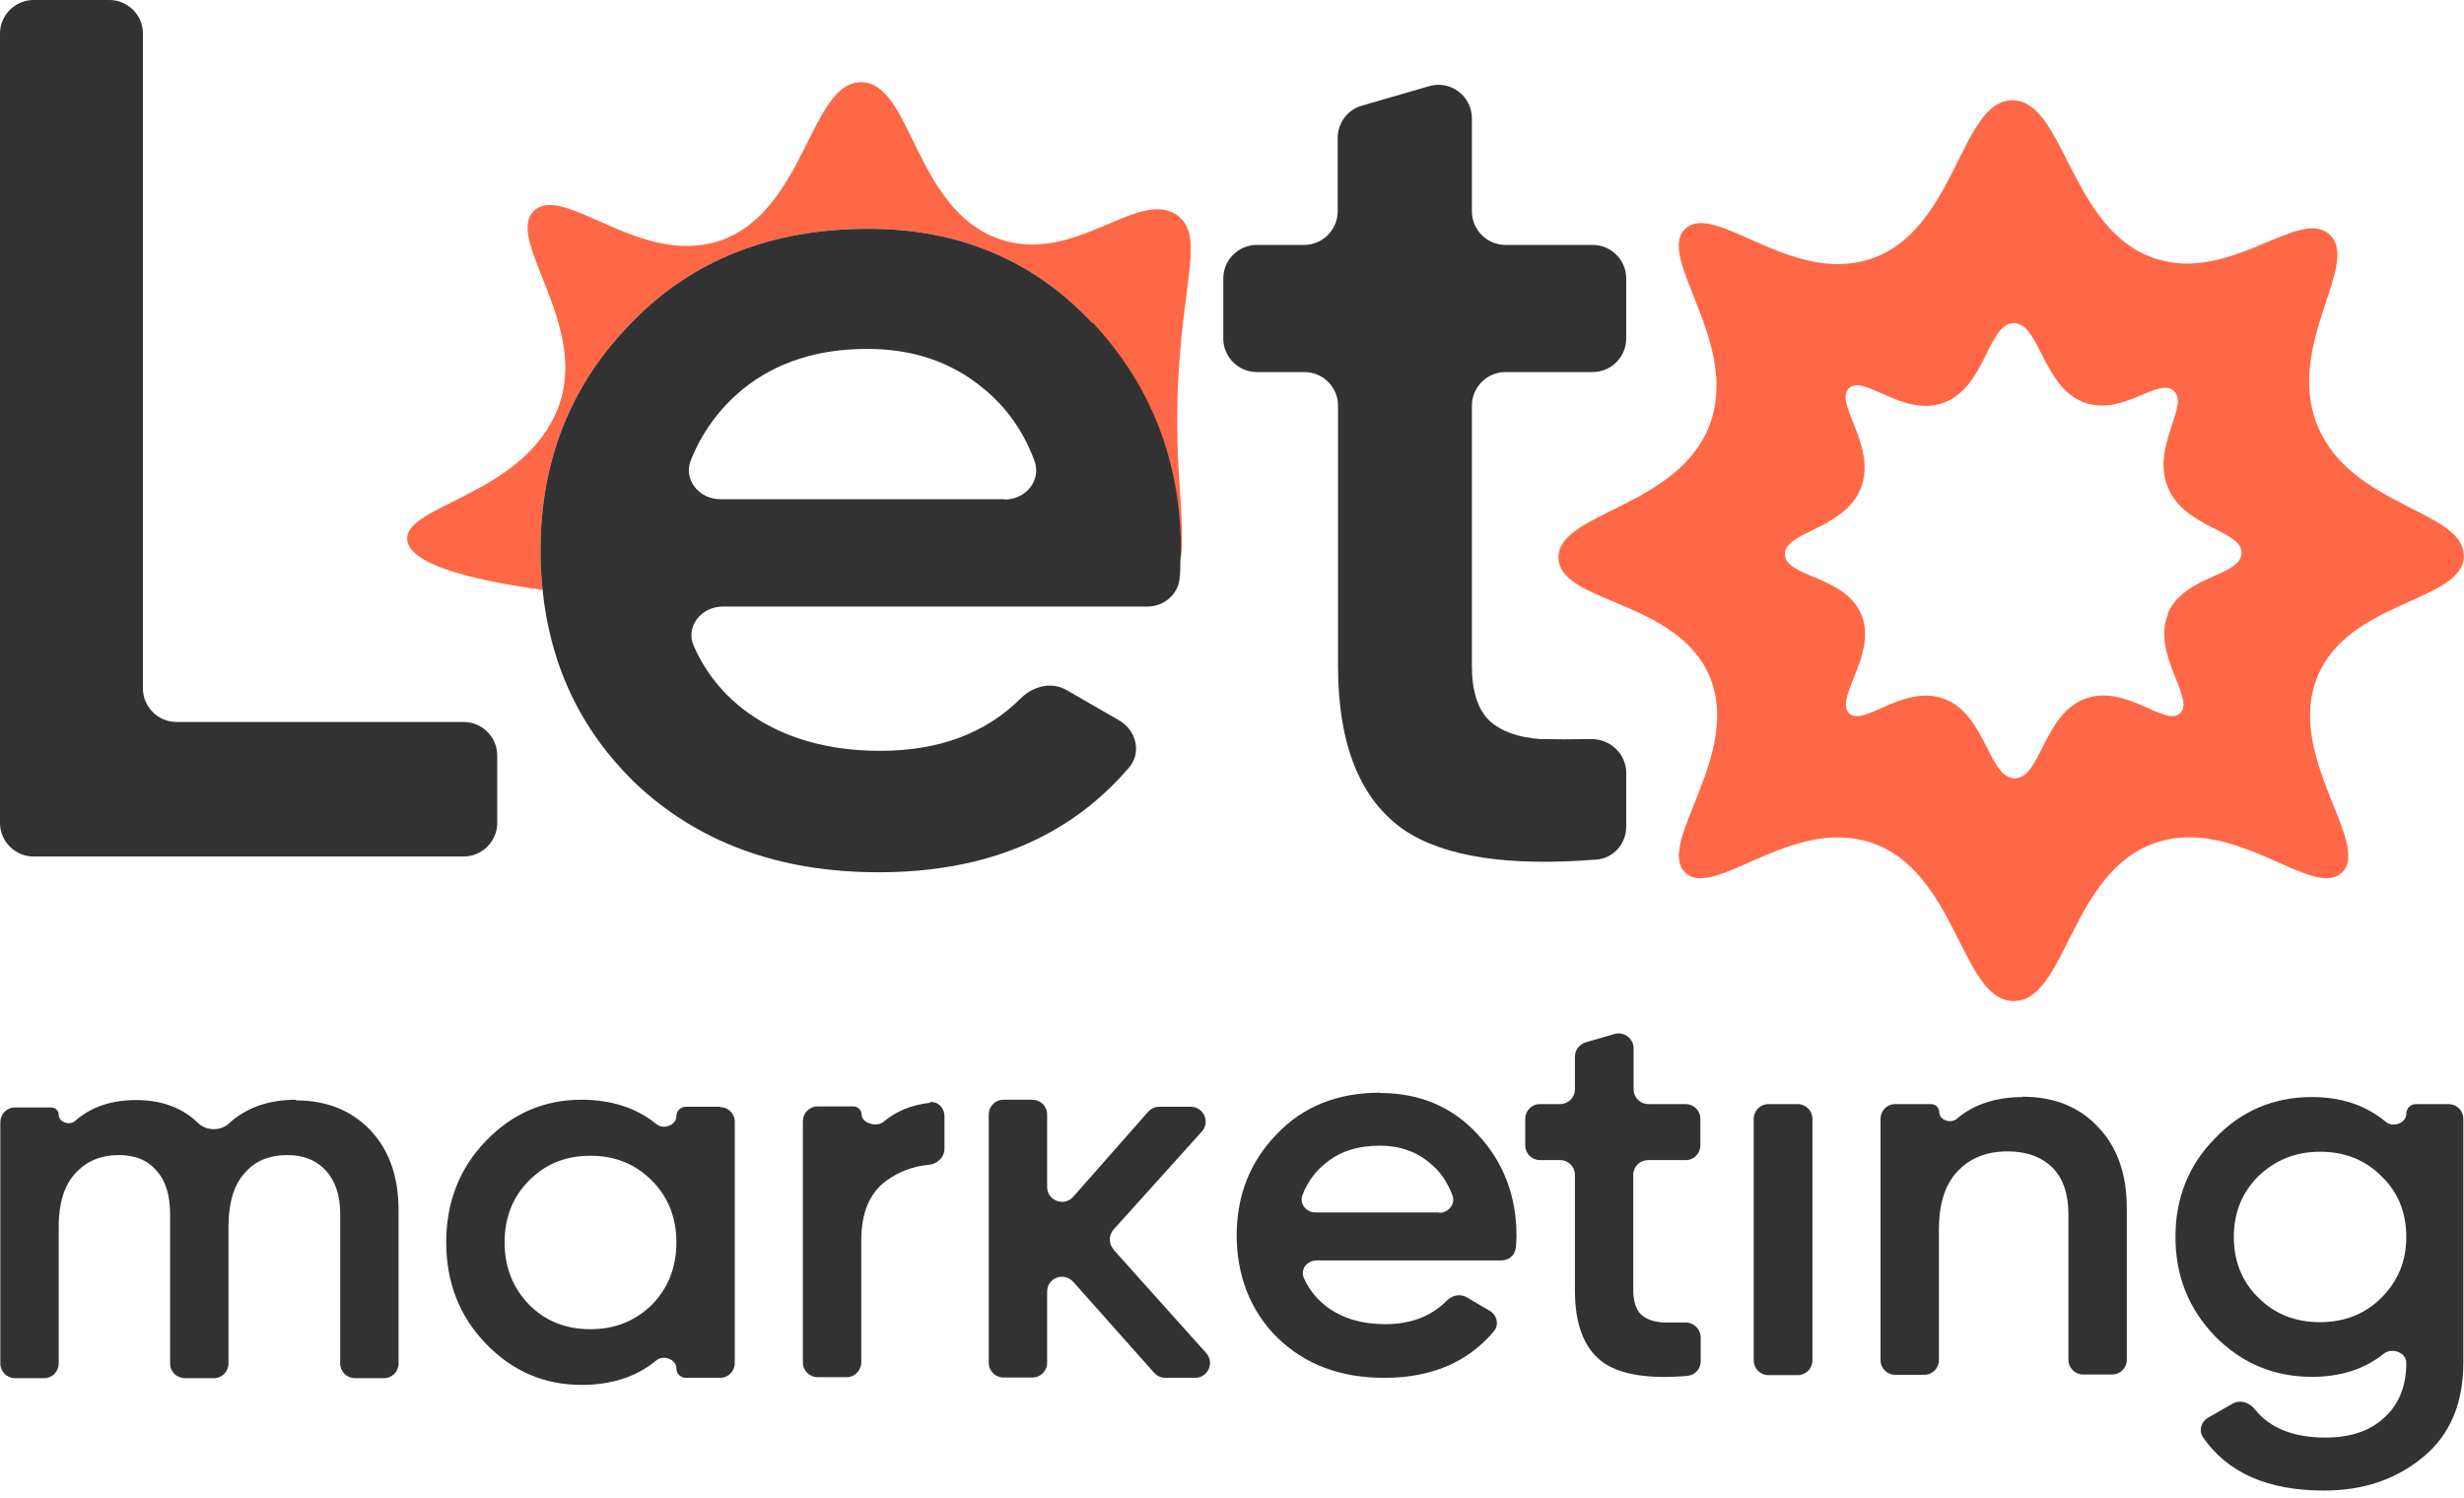 <?xml version="1.0" encoding="UTF-8"?> <svg xmlns="http://www.w3.org/2000/svg" width="250" height="152" viewBox="0 0 250 152" fill="none"> <path d="M3.404 86.908H47.045C48.917 86.908 50.449 85.376 50.449 83.504V76.661C50.449 74.789 48.917 73.257 47.045 73.257H17.906C16.034 73.257 14.502 71.725 14.502 69.853V3.404C14.502 1.532 12.97 0 11.098 0H3.404C1.532 0 0 1.532 0 3.404V83.504C0 85.376 1.532 86.908 3.404 86.908Z" fill="#323232"></path> <path d="M132.353 37.752C134.225 37.752 135.757 39.284 135.757 41.156V67.538C135.757 75.64 138.038 81.223 142.565 84.286C146.65 86.976 153.152 87.929 162.003 87.214C163.705 87.078 164.999 85.614 164.999 83.878V78.431C164.999 76.491 163.365 74.959 161.424 74.993C159.484 75.027 157.782 75.027 156.284 74.993C154.003 74.823 152.301 74.21 151.11 73.121C149.918 71.963 149.34 70.091 149.34 67.538V41.156C149.34 39.284 150.871 37.752 152.744 37.752H161.594C163.467 37.752 164.999 36.22 164.999 34.348V28.254C164.999 26.382 163.467 24.85 161.594 24.85H152.744C150.871 24.85 149.34 23.318 149.34 21.446V12.017C149.34 9.736 147.161 8.102 144.982 8.749L138.174 10.723C136.71 11.131 135.723 12.493 135.723 13.991V21.446C135.723 23.318 134.191 24.85 132.319 24.85H127.519C125.647 24.85 124.115 26.382 124.115 28.254V34.348C124.115 36.22 125.647 37.752 127.519 37.752H132.319H132.353Z" fill="#323232"></path> <path d="M30.059 111.588C27.233 111.588 24.952 112.405 23.216 114.005C22.365 114.788 20.936 114.754 20.119 113.971C18.519 112.405 16.408 111.622 13.821 111.622C11.234 111.622 9.225 112.337 7.625 113.732C7.047 114.243 5.957 113.869 5.957 113.12C5.957 112.711 5.617 112.371 5.208 112.371H1.532C0.681 112.371 0.034 113.052 0.034 113.869V138.344C0.034 139.195 0.715 139.842 1.532 139.842H4.459C5.311 139.842 5.957 139.161 5.957 138.344V124.455C5.957 122.107 6.502 120.302 7.625 119.077C8.749 117.817 10.246 117.205 12.085 117.205C13.753 117.205 15.012 117.749 15.897 118.805C16.817 119.826 17.259 121.29 17.259 123.196V138.344C17.259 139.195 17.94 139.842 18.757 139.842H21.684C22.535 139.842 23.182 139.161 23.182 138.344V124.455C23.182 122.073 23.727 120.268 24.782 119.077C25.837 117.817 27.301 117.205 29.174 117.205C30.841 117.205 32.135 117.749 33.088 118.805C34.041 119.86 34.518 121.324 34.518 123.196V138.344C34.518 139.195 35.199 139.842 36.016 139.842H38.943C39.794 139.842 40.441 139.161 40.441 138.344V122.821C40.441 119.417 39.488 116.694 37.582 114.686C35.675 112.677 33.156 111.656 30.025 111.656L30.059 111.588Z" fill="#323232"></path> <path d="M73.053 112.303H69.581C69.036 112.303 68.627 112.745 68.627 113.256C68.627 114.175 67.334 114.651 66.619 114.073C64.611 112.439 62.057 111.588 58.994 111.588C55.215 111.588 51.981 112.983 49.292 115.775C46.603 118.566 45.275 122.004 45.275 126.055C45.275 130.106 46.603 133.544 49.292 136.336C51.981 139.127 55.215 140.523 58.994 140.523C62.057 140.523 64.576 139.706 66.585 138.038C67.3 137.459 68.627 137.902 68.627 138.855C68.627 139.4 69.07 139.808 69.581 139.808H73.053C73.904 139.808 74.551 139.127 74.551 138.31V113.834C74.551 112.983 73.87 112.337 73.053 112.337V112.303ZM66.142 132.387C64.474 134.021 62.432 134.872 59.913 134.872C57.394 134.872 55.351 134.055 53.683 132.387C52.015 130.651 51.198 128.54 51.198 126.055C51.198 123.57 52.015 121.426 53.683 119.792C55.351 118.09 57.394 117.273 59.913 117.273C62.432 117.273 64.474 118.124 66.142 119.792C67.776 121.426 68.627 123.536 68.627 126.055C68.627 128.574 67.81 130.685 66.142 132.387Z" fill="#323232"></path> <path d="M94.397 111.894C92.456 112.098 90.891 112.779 89.631 113.835C88.984 114.413 87.418 113.971 87.418 113.086C87.418 112.643 87.044 112.269 86.601 112.269H82.959C82.108 112.269 81.461 112.949 81.461 113.766V138.242C81.461 139.093 82.142 139.74 82.959 139.74H85.886C86.737 139.74 87.384 139.059 87.384 138.242V125.885C87.384 123.06 88.235 121.051 89.903 119.826C91.197 118.873 92.661 118.328 94.227 118.192C95.078 118.124 95.826 117.443 95.826 116.558V113.256C95.826 112.405 95.146 111.724 94.329 111.826L94.397 111.894Z" fill="#323232"></path> <path d="M112.983 126.77C112.473 126.192 112.473 125.34 112.983 124.762L121.936 114.822C122.821 113.835 122.106 112.303 120.813 112.303H117.613C117.17 112.303 116.762 112.507 116.49 112.813L108.898 121.426C107.979 122.481 106.243 121.834 106.243 120.439V113.086C106.243 112.235 105.562 111.588 104.745 111.588H101.818C100.967 111.588 100.32 112.269 100.32 113.086V138.276C100.32 139.127 101.001 139.774 101.818 139.774H104.745C105.596 139.774 106.243 139.093 106.243 138.276V131.059C106.243 129.664 107.945 129.017 108.898 130.072L117.102 139.297C117.375 139.604 117.817 139.808 118.226 139.808H121.255C122.549 139.808 123.264 138.276 122.379 137.289L112.983 126.804V126.77Z" fill="#323232"></path> <path d="M140.012 110.873C135.723 110.873 132.217 112.269 129.561 115.06C126.838 117.851 125.477 121.29 125.477 125.34C125.477 129.391 126.838 133 129.596 135.723C132.387 138.446 135.995 139.808 140.455 139.808C145.186 139.808 148.897 138.242 151.552 135.11C152.131 134.43 151.893 133.442 151.144 133L148.829 131.638C148.148 131.23 147.297 131.434 146.752 132.013C145.186 133.578 143.144 134.361 140.523 134.361C138.208 134.361 136.268 133.783 134.702 132.659C133.646 131.876 132.829 130.889 132.285 129.664C131.91 128.779 132.625 127.894 133.578 127.894H152.335C153.084 127.894 153.731 127.349 153.799 126.6C153.833 126.191 153.867 125.783 153.867 125.409C153.867 121.392 152.573 117.953 149.952 115.128C147.365 112.303 144.029 110.907 140.046 110.907L140.012 110.873ZM146.003 123.026H133.476C132.523 123.026 131.808 122.141 132.149 121.255C132.659 119.962 133.408 118.907 134.463 118.056C135.927 116.83 137.765 116.251 139.978 116.251C141.987 116.251 143.689 116.83 145.084 118.022C146.106 118.839 146.854 119.928 147.365 121.29C147.706 122.175 146.957 123.06 146.037 123.06L146.003 123.026Z" fill="#323232"></path> <path d="M171.058 112.03H167.245C166.394 112.03 165.748 111.349 165.748 110.532V106.379C165.748 105.358 164.76 104.643 163.807 104.916L160.88 105.767C160.233 105.971 159.79 106.549 159.79 107.23V110.532C159.79 111.383 159.109 112.03 158.292 112.03H156.25C155.399 112.03 154.752 112.711 154.752 113.528V116.217C154.752 117.068 155.433 117.715 156.25 117.715H158.292C159.143 117.715 159.79 118.396 159.79 119.213V130.889C159.79 134.497 160.777 136.948 162.752 138.31C164.522 139.502 167.347 139.944 171.228 139.604C171.977 139.536 172.556 138.889 172.556 138.14V135.723C172.556 134.872 171.841 134.157 170.956 134.191C170.139 134.191 169.39 134.191 168.743 134.191C167.756 134.123 167.007 133.851 166.496 133.374C165.986 132.863 165.713 132.046 165.713 130.889V119.213C165.713 118.362 166.394 117.715 167.211 117.715H171.024C171.875 117.715 172.522 117.034 172.522 116.217V113.528C172.522 112.677 171.841 112.03 171.024 112.03H171.058Z" fill="#323232"></path> <path d="M182.394 112.03H179.432C178.605 112.03 177.934 112.701 177.934 113.528V138.038C177.934 138.865 178.605 139.536 179.432 139.536H182.394C183.221 139.536 183.892 138.865 183.892 138.038V113.528C183.892 112.701 183.221 112.03 182.394 112.03Z" fill="#323232"></path> <path d="M205.27 111.315C202.512 111.315 200.231 112.064 198.529 113.528C197.917 114.039 196.759 113.664 196.759 112.847C196.759 112.405 196.385 112.03 195.942 112.03H192.3C191.449 112.03 190.802 112.711 190.802 113.528V138.004C190.802 138.855 191.483 139.502 192.3 139.502H195.227C196.078 139.502 196.725 138.821 196.725 138.004V124.762C196.725 122.175 197.338 120.2 198.597 118.873C199.857 117.511 201.559 116.83 203.704 116.83C205.61 116.83 207.108 117.375 208.231 118.464C209.321 119.553 209.865 121.153 209.865 123.196V137.97C209.865 138.821 210.546 139.468 211.363 139.468H214.291C215.142 139.468 215.788 138.787 215.788 137.97V122.583C215.788 119.111 214.801 116.353 212.861 114.345C210.955 112.303 208.401 111.281 205.202 111.281L205.27 111.315Z" fill="#323232"></path> <path d="M248.468 112.03H245.132C244.587 112.03 244.145 112.473 244.145 113.017C244.145 113.971 242.783 114.447 242.068 113.834C240.06 112.166 237.575 111.315 234.579 111.315C230.699 111.315 227.397 112.711 224.741 115.503C222.052 118.226 220.724 121.562 220.724 125.511C220.724 129.459 222.052 132.796 224.741 135.587C227.465 138.344 230.733 139.706 234.579 139.706C237.473 139.706 239.924 138.923 241.864 137.357C242.681 136.71 244.145 137.221 244.145 138.276C244.145 140.659 243.396 142.497 241.932 143.825C240.503 145.187 238.494 145.867 235.941 145.867C232.707 145.867 230.29 144.914 228.758 142.974C228.214 142.293 227.26 141.987 226.512 142.429L224.027 143.859C223.312 144.268 223.073 145.153 223.516 145.833C226.001 149.442 230.086 151.246 235.805 151.246C239.754 151.246 243.09 150.123 245.813 147.876C248.57 145.629 249.932 142.429 249.932 138.242V113.528C249.932 112.677 249.251 112.03 248.434 112.03H248.468ZM241.626 131.672C239.992 133.306 237.915 134.157 235.396 134.157C232.877 134.157 230.801 133.34 229.133 131.672C227.465 130.038 226.648 127.962 226.648 125.511C226.648 123.06 227.465 121.017 229.133 119.349C230.835 117.715 232.911 116.864 235.396 116.864C237.881 116.864 239.958 117.681 241.626 119.349C243.328 120.983 244.145 123.06 244.145 125.511C244.145 127.962 243.294 130.004 241.626 131.672Z" fill="#323232"></path> <path d="M249.966 56.441C250.102 51.777 238.494 51.471 235.124 43.164C231.822 34.995 239.583 26.723 236.349 23.795C233.286 21.003 226.409 28.663 218.818 26.28C210.001 23.523 209.525 10.178 204.18 10.178C198.87 10.178 198.495 23.386 189.781 26.28C181.747 28.935 173.986 20.391 170.99 23.216C167.926 26.11 176.641 34.824 173.441 43.164C170.241 51.539 157.952 51.981 158.122 56.645C158.293 61.206 170.139 60.866 173.441 68.593C176.845 76.559 167.926 85.58 170.99 88.542C173.917 91.333 181.713 82.857 189.781 85.478C198.563 88.337 198.972 101.579 204.316 101.579C209.661 101.579 210.069 88.337 218.818 85.478C226.886 82.823 234.681 91.333 237.609 88.542C240.673 85.614 231.788 76.661 235.158 68.593C238.358 60.9 249.864 61.07 250 56.441H249.966ZM219.976 62.296C218.273 66.347 222.767 70.874 221.201 72.372C219.737 73.802 215.788 69.478 211.737 70.84C207.312 72.304 207.108 78.976 204.419 78.976C201.729 78.976 201.491 72.304 197.066 70.84C192.981 69.513 189.066 73.802 187.602 72.372C186.07 70.874 190.564 66.313 188.828 62.296C187.16 58.415 181.202 58.585 181.1 56.27C180.998 53.922 187.228 53.717 188.828 49.462C190.428 45.241 186.036 40.85 187.602 39.386C189.1 37.956 193.015 42.279 197.066 40.918C201.457 39.454 201.661 32.816 204.316 32.782C207.006 32.782 207.244 39.522 211.703 40.918C215.55 42.109 218.988 38.263 220.554 39.658C222.188 41.122 218.273 45.309 219.941 49.428C221.644 53.615 227.499 53.785 227.431 56.134C227.362 58.483 221.575 58.381 219.941 62.262L219.976 62.296Z" fill="#FF6846"></path> <path d="M55.045 59.811C54.909 58.517 54.841 57.224 54.841 55.862C54.841 46.671 57.938 38.943 64.168 32.646C70.296 26.348 78.295 23.216 88.133 23.216C97.29 23.216 104.882 26.416 110.839 32.782C116.796 39.148 119.792 46.875 119.792 55.998C119.792 56.338 119.758 56.713 119.724 57.053C120.2 54.534 119.724 50.994 119.519 46.296C118.873 30.569 122.685 24.442 119.587 21.957C115.673 18.825 109.137 26.995 101.341 24.237C92.763 21.208 92.525 8.374 87.384 8.34C82.176 8.306 81.699 21.548 72.985 24.442C64.951 27.097 57.19 18.552 54.194 21.378C51.13 24.271 59.845 32.986 56.645 41.326C53.207 50.347 40.918 51.198 41.326 54.806C41.599 57.189 47.352 58.789 54.977 59.845L55.045 59.811Z" fill="#FF6846"></path> <path d="M110.839 32.782C104.881 26.416 97.29 23.216 88.133 23.216C78.295 23.216 70.295 26.348 64.168 32.646C57.938 38.943 54.841 46.671 54.841 55.862C54.841 57.224 54.909 58.517 55.045 59.811C55.828 67.504 58.892 74.006 64.304 79.317C70.704 85.444 78.976 88.508 89.154 88.508C100.014 88.508 108.49 84.967 114.549 77.887C115.843 76.389 115.298 74.142 113.596 73.121L108.218 70.023C106.72 69.138 104.813 69.615 103.588 70.84C100.014 74.415 95.248 76.185 89.29 76.185C83.98 76.185 79.521 74.891 75.912 72.338C73.461 70.568 71.623 68.321 70.398 65.564C69.513 63.589 71.147 61.547 73.325 61.547H116.422C118.09 61.547 119.519 60.321 119.689 58.687C119.758 58.109 119.758 57.564 119.758 57.019C119.758 56.679 119.826 56.304 119.826 55.964C119.826 46.875 116.83 39.114 110.873 32.748L110.839 32.782ZM101.92 50.654H73.087C70.942 50.654 69.308 48.679 70.091 46.705C71.249 43.811 73.019 41.428 75.368 39.488C78.738 36.765 82.925 35.403 87.997 35.403C92.627 35.403 96.541 36.731 99.741 39.386C102.056 41.258 103.826 43.709 104.95 46.739C105.698 48.747 104.064 50.688 101.954 50.688L101.92 50.654Z" fill="#323232"></path> </svg> 